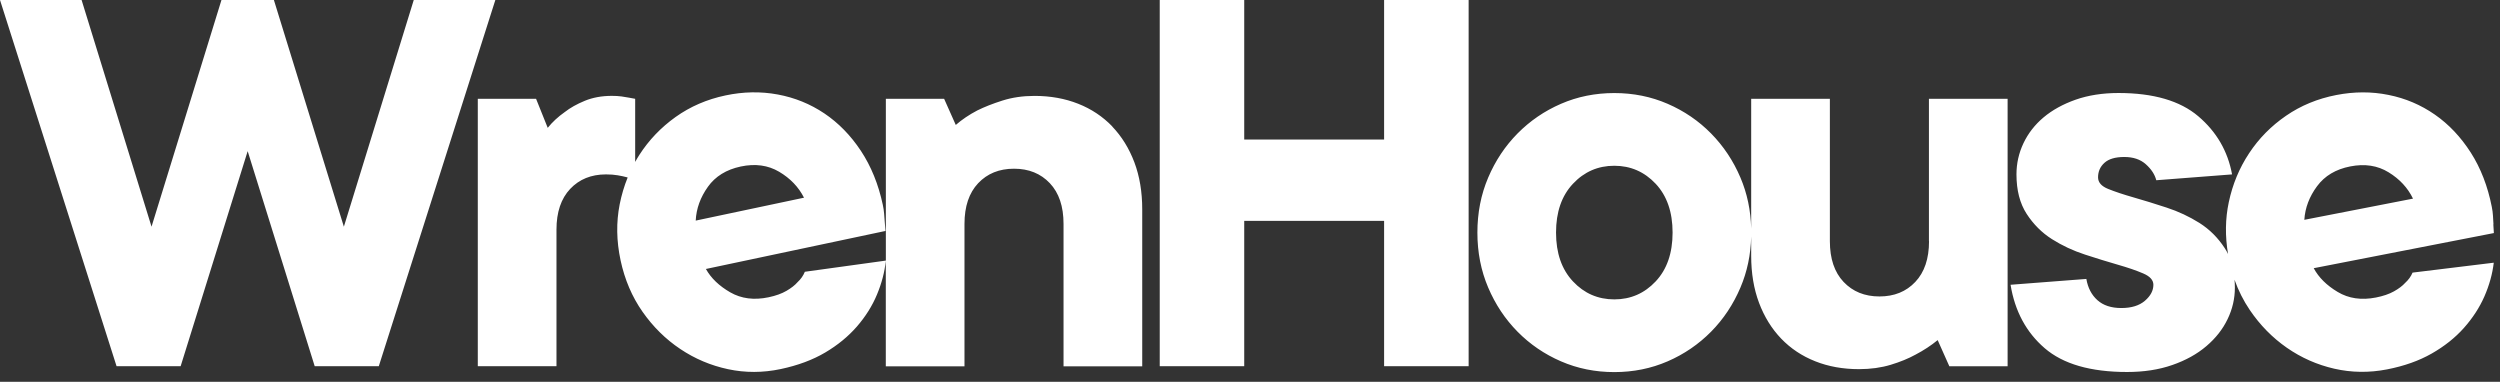<svg width="203" height="31" viewBox="0 0 203 31" fill="none" xmlns="http://www.w3.org/2000/svg">
<rect x="0" y="0" width="203" height="31" fill="#333333" stroke="none"/>
<path fill-rule="evenodd" clip-rule="evenodd" d="M27.922 18.407L33.597 0H40.222L30.758 29.736H25.554L20.111 12.273L14.668 29.736H9.465L0 0H6.625L12.304 18.407L17.983 0H22.24L27.922 18.407ZM87.549 8.425C88.619 8.847 89.542 9.464 90.317 10.265L90.313 10.273C91.083 11.078 91.682 12.046 92.11 13.177C92.537 14.312 92.749 15.583 92.749 17.001V29.744H86.359V18.18C86.359 16.766 85.992 15.667 85.249 14.878C84.506 14.093 83.54 13.699 82.338 13.699C81.136 13.699 80.169 14.093 79.426 14.878C78.688 15.663 78.316 16.762 78.316 18.18V29.744H71.927V21.18C71.831 22.096 71.591 23.012 71.208 23.924C70.825 24.844 70.281 25.705 69.582 26.513C68.88 27.318 68.025 28.023 67.007 28.624C65.988 29.226 64.786 29.672 63.397 29.967C61.947 30.274 60.521 30.277 59.12 29.979C57.718 29.68 56.424 29.134 55.238 28.338C54.052 27.545 53.029 26.537 52.175 25.318C51.32 24.099 50.725 22.705 50.39 21.136C50.054 19.566 50.03 18.053 50.318 16.591C50.47 15.83 50.685 15.105 50.965 14.416C50.955 14.411 50.946 14.408 50.935 14.404C50.928 14.402 50.921 14.399 50.913 14.396C50.689 14.336 50.438 14.28 50.154 14.233C49.871 14.185 49.555 14.161 49.208 14.161C48.006 14.161 47.039 14.555 46.297 15.34C45.558 16.125 45.186 17.228 45.186 18.642V29.736H38.797V8.023H43.529L44.475 10.381C44.855 9.907 45.314 9.484 45.849 9.106C46.292 8.759 46.836 8.453 47.483 8.186C48.13 7.919 48.86 7.784 49.683 7.784C49.971 7.784 50.23 7.799 50.466 7.831C50.701 7.863 50.897 7.895 51.057 7.927C51.244 7.959 51.416 7.991 51.576 8.023V13.149C51.684 12.958 51.791 12.767 51.911 12.584C52.686 11.377 53.669 10.349 54.858 9.5C56.049 8.652 57.398 8.066 58.912 7.748C60.361 7.441 61.775 7.417 63.153 7.672C64.531 7.927 65.793 8.441 66.939 9.21C68.085 9.982 69.075 10.994 69.906 12.249C70.737 13.508 71.328 14.966 71.683 16.627C71.739 16.873 71.771 17.113 71.791 17.352C71.809 17.57 71.824 17.779 71.839 17.984L71.843 18.041C71.864 18.266 71.879 18.476 71.893 18.676L71.899 18.754L57.319 21.841C57.738 22.59 58.397 23.219 59.295 23.737C60.198 24.255 61.232 24.386 62.406 24.139C62.993 24.016 63.48 23.84 63.868 23.613C64.255 23.386 64.551 23.155 64.758 22.916C65.03 22.665 65.226 22.383 65.353 22.068L71.931 21.16V8.023H76.663L77.609 10.146C78.113 9.707 78.696 9.313 79.359 8.967C79.93 8.684 80.605 8.417 81.395 8.166C82.186 7.915 83.052 7.787 83.999 7.787C85.293 7.787 86.475 7.999 87.549 8.425ZM60.15 13.52C58.976 13.771 58.085 14.32 57.478 15.173L57.482 15.169C56.871 16.025 56.54 16.937 56.492 17.913L65.285 16.053C64.842 15.181 64.167 14.479 63.265 13.946C62.362 13.412 61.324 13.273 60.15 13.52ZM112.389 11.329H101.031V0H94.17V29.736H101.031V17.937H112.389V29.736H119.253V0H112.389V11.329ZM135.411 8.429C136.753 9.01 137.927 9.811 138.937 10.835C139.944 11.858 140.742 13.053 141.325 14.424C141.869 15.702 142.16 17.081 142.196 18.563V8.023H148.586V19.59C148.586 21.004 148.957 22.108 149.7 22.892C150.443 23.677 151.413 24.072 152.611 24.072C153.809 24.072 154.78 23.681 155.522 22.892C156.265 22.108 156.637 21.004 156.637 19.59L156.629 19.586V8.023H163.018V29.74H158.286L157.339 27.617C156.804 28.055 156.205 28.449 155.542 28.796C154.971 29.11 154.304 29.385 153.53 29.62C152.755 29.855 151.896 29.975 150.95 29.975C149.656 29.975 148.47 29.764 147.4 29.337C146.329 28.915 145.403 28.298 144.632 27.497C143.861 26.692 143.262 25.725 142.835 24.593C142.408 23.458 142.196 22.183 142.196 20.769V19.207C142.16 20.69 141.869 22.068 141.325 23.346C140.742 24.717 139.948 25.912 138.937 26.936C137.927 27.955 136.753 28.76 135.411 29.341C134.069 29.923 132.628 30.214 131.082 30.214C129.537 30.214 128.095 29.923 126.753 29.341C125.411 28.76 124.237 27.959 123.227 26.936C122.217 25.912 121.422 24.717 120.839 23.346C120.256 21.976 119.964 20.49 119.964 18.885C119.964 17.28 120.256 15.794 120.839 14.424C121.422 13.053 122.217 11.858 123.227 10.835C124.237 9.815 125.411 9.01 126.753 8.429C128.091 7.847 129.537 7.556 131.082 7.556C132.628 7.556 134.069 7.847 135.411 8.429ZM131.082 24.31C132.404 24.31 133.526 23.825 134.441 22.849C135.355 21.877 135.814 20.55 135.814 18.885C135.814 17.22 135.355 15.898 134.441 14.922C133.526 13.95 132.404 13.46 131.082 13.46C129.76 13.46 128.638 13.946 127.724 14.922C126.805 15.898 126.35 17.22 126.35 18.885C126.35 20.55 126.809 21.873 127.724 22.849C128.638 23.825 129.76 24.31 131.082 24.31ZM202.466 18.15L202.47 18.216L202.458 18.212C202.462 18.284 202.467 18.354 202.471 18.423C202.482 18.598 202.493 18.765 202.502 18.925L187.874 21.777C188.277 22.53 188.928 23.175 189.818 23.705C190.709 24.239 191.743 24.39 192.921 24.159C193.508 24.044 194 23.876 194.391 23.657C194.782 23.438 195.082 23.211 195.293 22.976C195.565 22.729 195.769 22.45 195.9 22.136L202.494 21.331C202.386 22.247 202.13 23.163 201.731 24.076C201.328 24.988 200.772 25.84 200.062 26.637C199.351 27.433 198.48 28.123 197.454 28.708C196.428 29.294 195.218 29.724 193.824 29.995C192.37 30.277 190.945 30.258 189.547 29.939C188.149 29.62 186.863 29.051 185.693 28.238C184.523 27.425 183.517 26.402 182.682 25.171C182.171 24.418 181.759 23.598 181.444 22.717C181.46 22.928 181.472 23.139 181.472 23.362C181.472 24.243 181.276 25.095 180.881 25.912C180.49 26.732 179.915 27.461 179.156 28.107C178.401 28.752 177.478 29.262 176.388 29.64C175.302 30.019 174.08 30.206 172.722 30.206C169.755 30.206 167.523 29.561 166.025 28.27C164.528 26.979 163.605 25.262 163.258 23.123L169.412 22.649C169.535 23.374 169.835 23.948 170.31 24.374C170.785 24.8 171.432 25.012 172.251 25.012C173.07 25.012 173.709 24.816 174.168 24.422C174.627 24.028 174.855 23.593 174.855 23.123C174.855 22.745 174.579 22.438 174.028 22.203C173.473 21.964 172.786 21.729 171.967 21.494C171.149 21.259 170.258 20.984 169.296 20.67C168.329 20.355 167.439 19.937 166.62 19.419C165.802 18.901 165.115 18.216 164.564 17.367C164.012 16.515 163.737 15.447 163.737 14.157C163.737 13.277 163.925 12.432 164.304 11.631C164.683 10.831 165.226 10.13 165.937 9.532C166.648 8.935 167.515 8.457 168.541 8.094C169.567 7.736 170.725 7.552 172.019 7.552C174.859 7.552 177.019 8.182 178.501 9.441C179.982 10.699 180.897 12.273 181.244 14.161L175.09 14.635C174.967 14.161 174.683 13.731 174.24 13.336C173.8 12.942 173.217 12.747 172.491 12.747C171.764 12.747 171.229 12.906 170.881 13.221C170.534 13.536 170.362 13.926 170.362 14.4C170.362 14.81 170.638 15.125 171.189 15.344C171.74 15.567 172.423 15.794 173.245 16.029C174.068 16.264 174.959 16.539 175.921 16.854C176.883 17.168 177.774 17.587 178.597 18.104C179.415 18.622 180.102 19.307 180.653 20.156C180.753 20.303 180.837 20.462 180.917 20.626C180.673 19.172 180.689 17.77 180.977 16.419C181.284 14.961 181.835 13.639 182.63 12.44C183.421 11.241 184.419 10.229 185.625 9.401C186.827 8.572 188.189 8.011 189.707 7.716C191.16 7.433 192.574 7.429 193.948 7.708C195.321 7.983 196.575 8.516 197.709 9.305C198.844 10.094 199.818 11.126 200.629 12.392C201.439 13.663 202.006 15.129 202.334 16.798C202.386 17.049 202.414 17.288 202.43 17.527C202.444 17.739 202.455 17.947 202.466 18.15ZM188.145 15.121C187.522 15.961 187.175 16.87 187.111 17.846V17.849L195.936 16.129C195.509 15.248 194.846 14.535 193.952 13.99C193.057 13.44 192.023 13.281 190.845 13.512C189.667 13.743 188.768 14.276 188.145 15.121Z" fill="white"/>
</svg>
